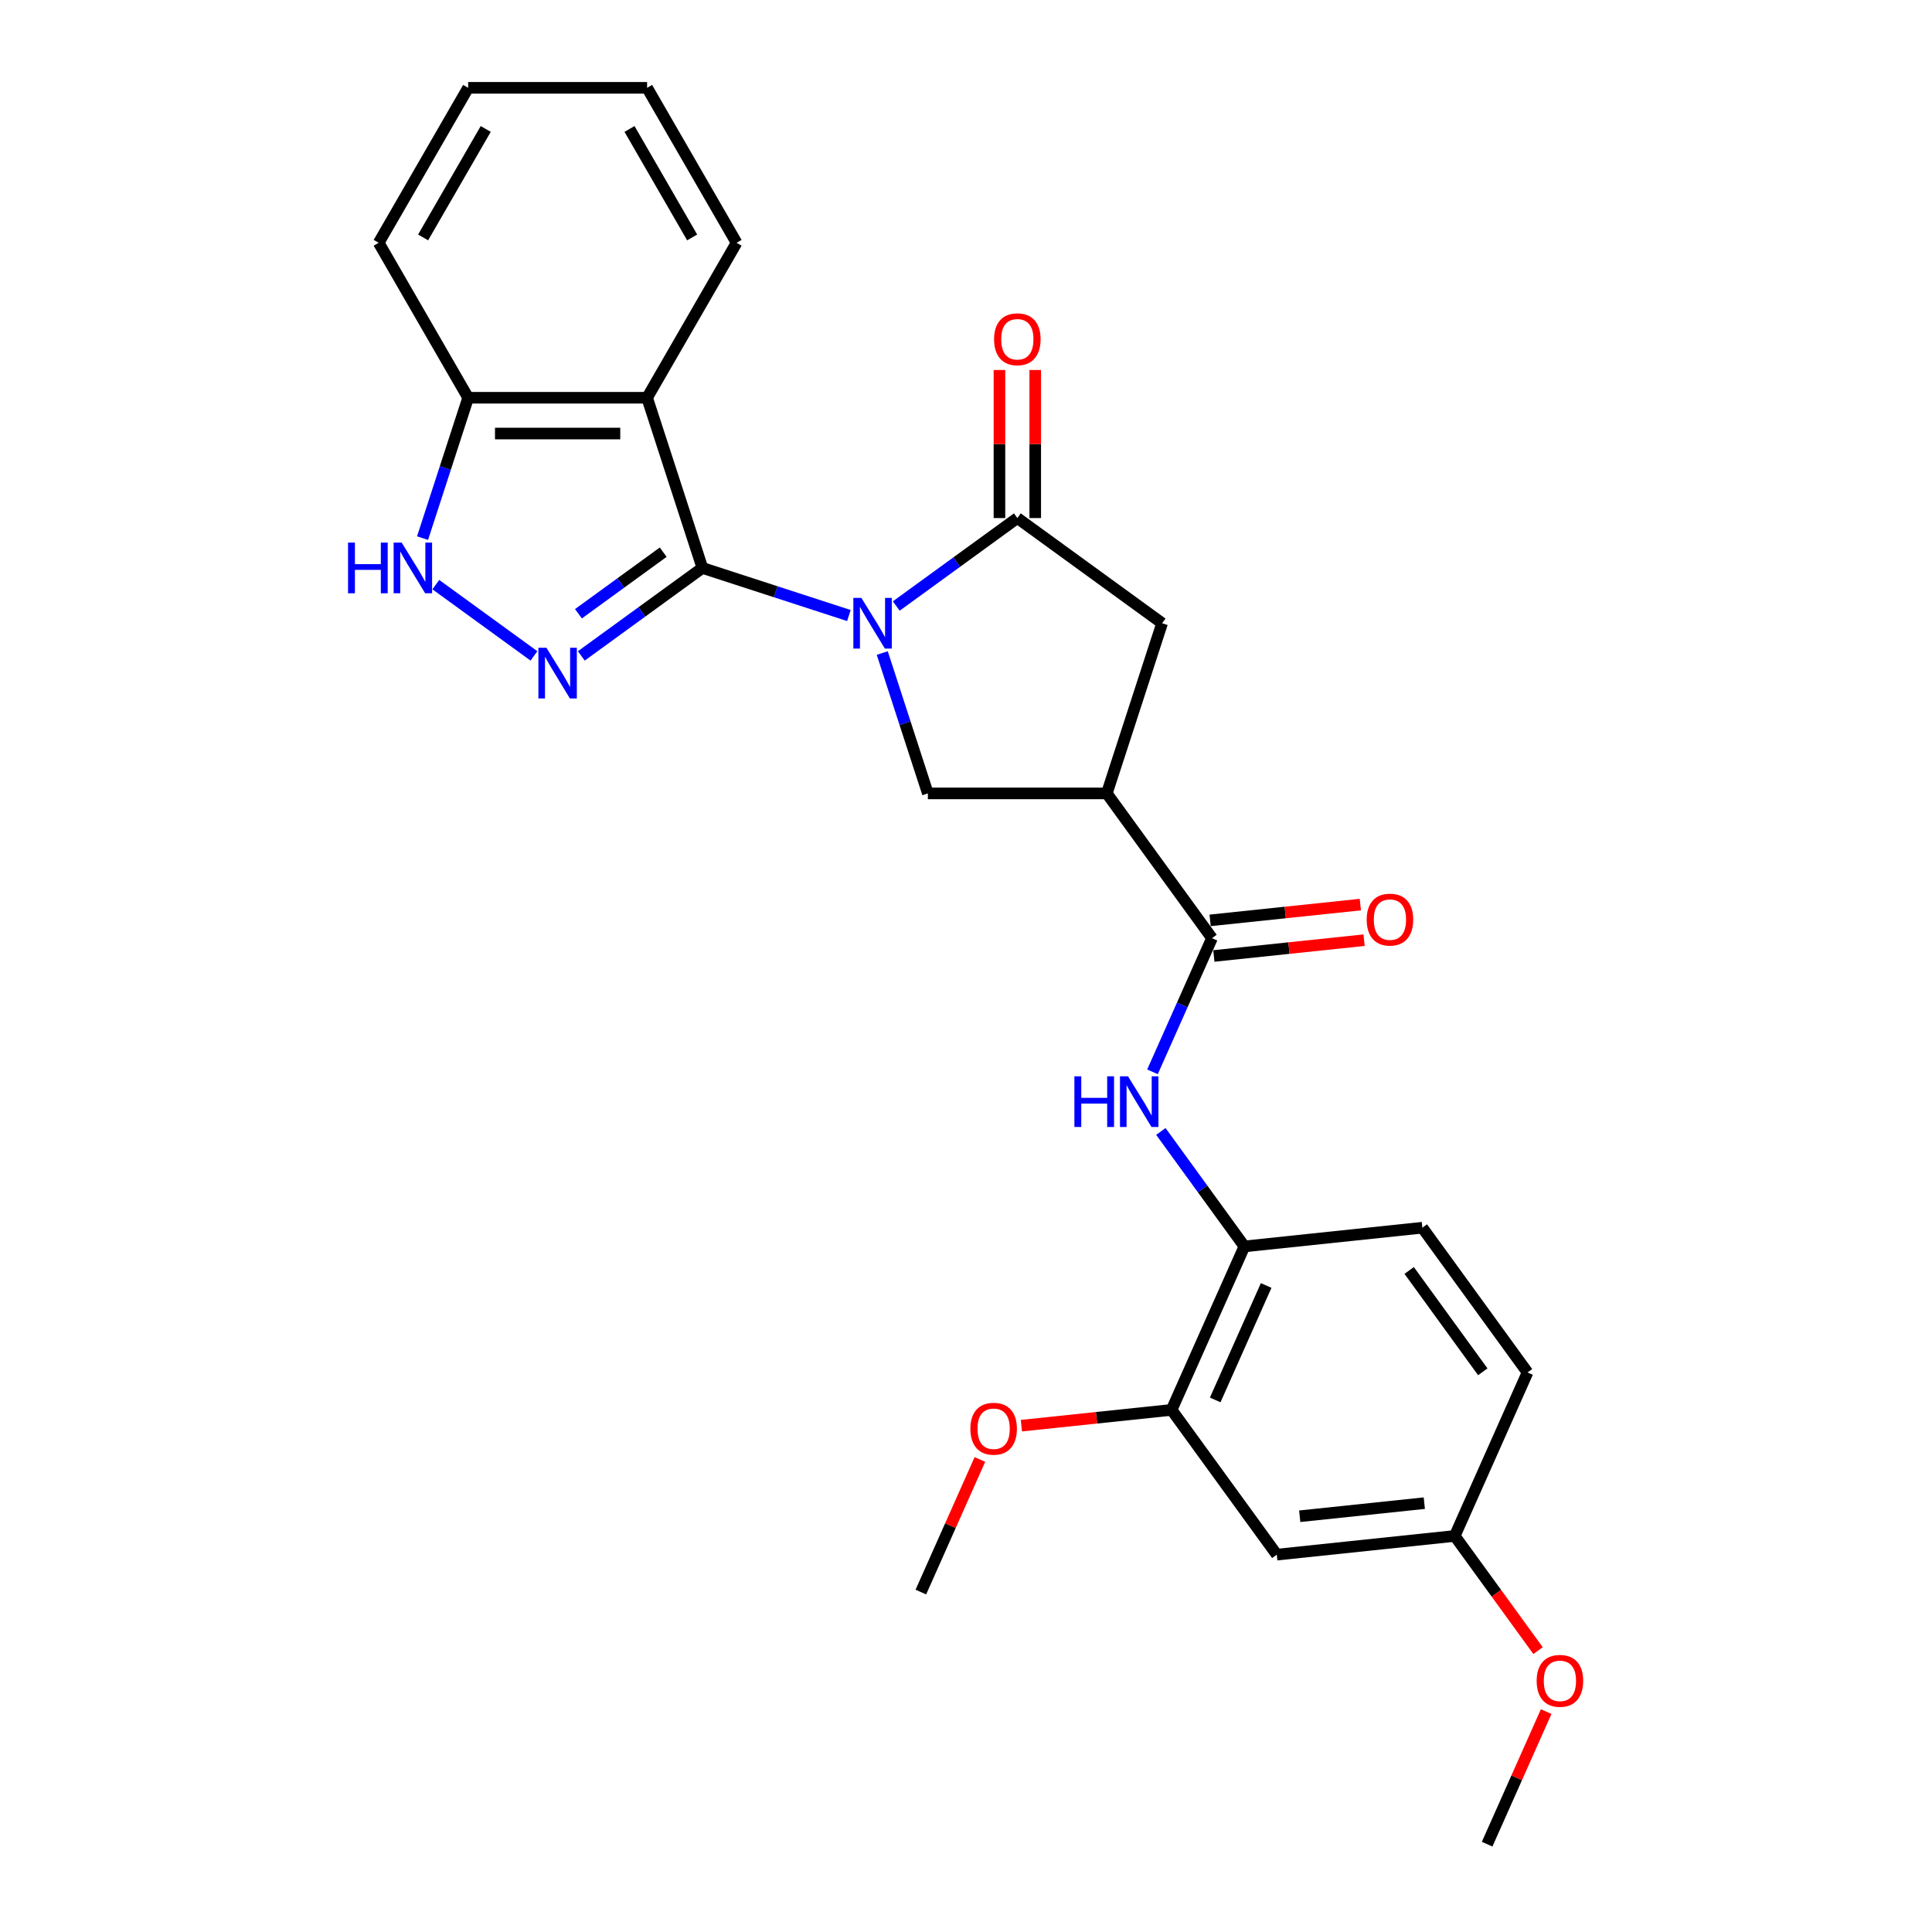 <?xml version='1.0' encoding='iso-8859-1'?>
<svg version='1.1' baseProfile='full'
              xmlns='http://www.w3.org/2000/svg'
                      xmlns:rdkit='http://www.rdkit.org/xml'
                      xmlns:xlink='http://www.w3.org/1999/xlink'
                  xml:space='preserve'
width='1000px' height='1000px' viewBox='0 0 1000 1000'>
<!-- END OF HEADER -->
<rect style='opacity:1.0;fill:#FFFFFF;stroke:none' width='1000' height='1000' x='0' y='0'> </rect>
<path class='bond-0' d='M 439.381,318.598 L 401.469,306.28' style='fill:none;fill-rule:evenodd;stroke:#0000FF;stroke-width:6px;stroke-linecap:butt;stroke-linejoin:miter;stroke-opacity:1' />
<path class='bond-0' d='M 401.469,306.28 L 363.557,293.962' style='fill:none;fill-rule:evenodd;stroke:#000000;stroke-width:6px;stroke-linecap:butt;stroke-linejoin:miter;stroke-opacity:1' />
<path class='bond-2' d='M 463.906,313.673 L 495.24,290.908' style='fill:none;fill-rule:evenodd;stroke:#0000FF;stroke-width:6px;stroke-linecap:butt;stroke-linejoin:miter;stroke-opacity:1' />
<path class='bond-2' d='M 495.24,290.908 L 526.574,268.143' style='fill:none;fill-rule:evenodd;stroke:#000000;stroke-width:6px;stroke-linecap:butt;stroke-linejoin:miter;stroke-opacity:1' />
<path class='bond-5' d='M 456.657,338.013 L 468.461,374.341' style='fill:none;fill-rule:evenodd;stroke:#0000FF;stroke-width:6px;stroke-linecap:butt;stroke-linejoin:miter;stroke-opacity:1' />
<path class='bond-5' d='M 468.461,374.341 L 480.264,410.669' style='fill:none;fill-rule:evenodd;stroke:#000000;stroke-width:6px;stroke-linecap:butt;stroke-linejoin:miter;stroke-opacity:1' />
<path class='bond-1' d='M 363.557,293.962 L 332.223,316.727' style='fill:none;fill-rule:evenodd;stroke:#000000;stroke-width:6px;stroke-linecap:butt;stroke-linejoin:miter;stroke-opacity:1' />
<path class='bond-1' d='M 332.223,316.727 L 300.889,339.493' style='fill:none;fill-rule:evenodd;stroke:#0000FF;stroke-width:6px;stroke-linecap:butt;stroke-linejoin:miter;stroke-opacity:1' />
<path class='bond-1' d='M 343.269,285.805 L 321.335,301.741' style='fill:none;fill-rule:evenodd;stroke:#000000;stroke-width:6px;stroke-linecap:butt;stroke-linejoin:miter;stroke-opacity:1' />
<path class='bond-1' d='M 321.335,301.741 L 299.402,317.677' style='fill:none;fill-rule:evenodd;stroke:#0000FF;stroke-width:6px;stroke-linecap:butt;stroke-linejoin:miter;stroke-opacity:1' />
<path class='bond-3' d='M 363.557,293.962 L 334.936,205.876' style='fill:none;fill-rule:evenodd;stroke:#000000;stroke-width:6px;stroke-linecap:butt;stroke-linejoin:miter;stroke-opacity:1' />
<path class='bond-7' d='M 276.364,339.493 L 225.58,302.596' style='fill:none;fill-rule:evenodd;stroke:#0000FF;stroke-width:6px;stroke-linecap:butt;stroke-linejoin:miter;stroke-opacity:1' />
<path class='bond-9' d='M 526.574,268.143 L 601.504,322.583' style='fill:none;fill-rule:evenodd;stroke:#000000;stroke-width:6px;stroke-linecap:butt;stroke-linejoin:miter;stroke-opacity:1' />
<path class='bond-14' d='M 535.836,268.143 L 535.836,229.826' style='fill:none;fill-rule:evenodd;stroke:#000000;stroke-width:6px;stroke-linecap:butt;stroke-linejoin:miter;stroke-opacity:1' />
<path class='bond-14' d='M 535.836,229.826 L 535.836,191.509' style='fill:none;fill-rule:evenodd;stroke:#FF0000;stroke-width:6px;stroke-linecap:butt;stroke-linejoin:miter;stroke-opacity:1' />
<path class='bond-14' d='M 517.312,268.143 L 517.312,229.826' style='fill:none;fill-rule:evenodd;stroke:#000000;stroke-width:6px;stroke-linecap:butt;stroke-linejoin:miter;stroke-opacity:1' />
<path class='bond-14' d='M 517.312,229.826 L 517.312,191.509' style='fill:none;fill-rule:evenodd;stroke:#FF0000;stroke-width:6px;stroke-linecap:butt;stroke-linejoin:miter;stroke-opacity:1' />
<path class='bond-11' d='M 334.936,205.876 L 242.317,205.876' style='fill:none;fill-rule:evenodd;stroke:#000000;stroke-width:6px;stroke-linecap:butt;stroke-linejoin:miter;stroke-opacity:1' />
<path class='bond-11' d='M 321.043,224.4 L 256.21,224.4' style='fill:none;fill-rule:evenodd;stroke:#000000;stroke-width:6px;stroke-linecap:butt;stroke-linejoin:miter;stroke-opacity:1' />
<path class='bond-18' d='M 334.936,205.876 L 381.246,125.665' style='fill:none;fill-rule:evenodd;stroke:#000000;stroke-width:6px;stroke-linecap:butt;stroke-linejoin:miter;stroke-opacity:1' />
<path class='bond-4' d='M 572.883,410.669 L 480.264,410.669' style='fill:none;fill-rule:evenodd;stroke:#000000;stroke-width:6px;stroke-linecap:butt;stroke-linejoin:miter;stroke-opacity:1' />
<path class='bond-6' d='M 572.883,410.669 L 627.324,485.6' style='fill:none;fill-rule:evenodd;stroke:#000000;stroke-width:6px;stroke-linecap:butt;stroke-linejoin:miter;stroke-opacity:1' />
<path class='bond-27' d='M 572.883,410.669 L 601.504,322.583' style='fill:none;fill-rule:evenodd;stroke:#000000;stroke-width:6px;stroke-linecap:butt;stroke-linejoin:miter;stroke-opacity:1' />
<path class='bond-8' d='M 627.324,485.6 L 611.923,520.19' style='fill:none;fill-rule:evenodd;stroke:#000000;stroke-width:6px;stroke-linecap:butt;stroke-linejoin:miter;stroke-opacity:1' />
<path class='bond-8' d='M 611.923,520.19 L 596.522,554.781' style='fill:none;fill-rule:evenodd;stroke:#0000FF;stroke-width:6px;stroke-linecap:butt;stroke-linejoin:miter;stroke-opacity:1' />
<path class='bond-15' d='M 628.292,494.811 L 667.17,490.724' style='fill:none;fill-rule:evenodd;stroke:#000000;stroke-width:6px;stroke-linecap:butt;stroke-linejoin:miter;stroke-opacity:1' />
<path class='bond-15' d='M 667.17,490.724 L 706.048,486.638' style='fill:none;fill-rule:evenodd;stroke:#FF0000;stroke-width:6px;stroke-linecap:butt;stroke-linejoin:miter;stroke-opacity:1' />
<path class='bond-15' d='M 626.356,476.388 L 665.234,472.302' style='fill:none;fill-rule:evenodd;stroke:#000000;stroke-width:6px;stroke-linecap:butt;stroke-linejoin:miter;stroke-opacity:1' />
<path class='bond-15' d='M 665.234,472.302 L 704.111,468.216' style='fill:none;fill-rule:evenodd;stroke:#FF0000;stroke-width:6px;stroke-linecap:butt;stroke-linejoin:miter;stroke-opacity:1' />
<path class='bond-28' d='M 218.71,278.532 L 230.513,242.204' style='fill:none;fill-rule:evenodd;stroke:#0000FF;stroke-width:6px;stroke-linecap:butt;stroke-linejoin:miter;stroke-opacity:1' />
<path class='bond-28' d='M 230.513,242.204 L 242.317,205.876' style='fill:none;fill-rule:evenodd;stroke:#000000;stroke-width:6px;stroke-linecap:butt;stroke-linejoin:miter;stroke-opacity:1' />
<path class='bond-10' d='M 600.863,585.642 L 622.478,615.392' style='fill:none;fill-rule:evenodd;stroke:#0000FF;stroke-width:6px;stroke-linecap:butt;stroke-linejoin:miter;stroke-opacity:1' />
<path class='bond-10' d='M 622.478,615.392 L 644.092,645.142' style='fill:none;fill-rule:evenodd;stroke:#000000;stroke-width:6px;stroke-linecap:butt;stroke-linejoin:miter;stroke-opacity:1' />
<path class='bond-12' d='M 644.092,645.142 L 606.421,729.754' style='fill:none;fill-rule:evenodd;stroke:#000000;stroke-width:6px;stroke-linecap:butt;stroke-linejoin:miter;stroke-opacity:1' />
<path class='bond-12' d='M 655.364,665.368 L 628.994,724.596' style='fill:none;fill-rule:evenodd;stroke:#000000;stroke-width:6px;stroke-linecap:butt;stroke-linejoin:miter;stroke-opacity:1' />
<path class='bond-16' d='M 644.092,645.142 L 736.204,635.461' style='fill:none;fill-rule:evenodd;stroke:#000000;stroke-width:6px;stroke-linecap:butt;stroke-linejoin:miter;stroke-opacity:1' />
<path class='bond-22' d='M 242.317,205.876 L 196.007,125.665' style='fill:none;fill-rule:evenodd;stroke:#000000;stroke-width:6px;stroke-linecap:butt;stroke-linejoin:miter;stroke-opacity:1' />
<path class='bond-13' d='M 606.421,729.754 L 660.861,804.684' style='fill:none;fill-rule:evenodd;stroke:#000000;stroke-width:6px;stroke-linecap:butt;stroke-linejoin:miter;stroke-opacity:1' />
<path class='bond-20' d='M 606.421,729.754 L 567.543,733.84' style='fill:none;fill-rule:evenodd;stroke:#000000;stroke-width:6px;stroke-linecap:butt;stroke-linejoin:miter;stroke-opacity:1' />
<path class='bond-20' d='M 567.543,733.84 L 528.665,737.926' style='fill:none;fill-rule:evenodd;stroke:#FF0000;stroke-width:6px;stroke-linecap:butt;stroke-linejoin:miter;stroke-opacity:1' />
<path class='bond-30' d='M 660.861,804.684 L 752.973,795.003' style='fill:none;fill-rule:evenodd;stroke:#000000;stroke-width:6px;stroke-linecap:butt;stroke-linejoin:miter;stroke-opacity:1' />
<path class='bond-30' d='M 672.741,784.81 L 737.22,778.033' style='fill:none;fill-rule:evenodd;stroke:#000000;stroke-width:6px;stroke-linecap:butt;stroke-linejoin:miter;stroke-opacity:1' />
<path class='bond-19' d='M 736.204,635.461 L 790.644,710.391' style='fill:none;fill-rule:evenodd;stroke:#000000;stroke-width:6px;stroke-linecap:butt;stroke-linejoin:miter;stroke-opacity:1' />
<path class='bond-19' d='M 729.384,657.588 L 767.492,710.04' style='fill:none;fill-rule:evenodd;stroke:#000000;stroke-width:6px;stroke-linecap:butt;stroke-linejoin:miter;stroke-opacity:1' />
<path class='bond-17' d='M 752.973,795.003 L 790.644,710.391' style='fill:none;fill-rule:evenodd;stroke:#000000;stroke-width:6px;stroke-linecap:butt;stroke-linejoin:miter;stroke-opacity:1' />
<path class='bond-21' d='M 752.973,795.003 L 774.534,824.679' style='fill:none;fill-rule:evenodd;stroke:#000000;stroke-width:6px;stroke-linecap:butt;stroke-linejoin:miter;stroke-opacity:1' />
<path class='bond-21' d='M 774.534,824.679 L 796.094,854.355' style='fill:none;fill-rule:evenodd;stroke:#FF0000;stroke-width:6px;stroke-linecap:butt;stroke-linejoin:miter;stroke-opacity:1' />
<path class='bond-25' d='M 381.246,125.665 L 334.936,45.455' style='fill:none;fill-rule:evenodd;stroke:#000000;stroke-width:6px;stroke-linecap:butt;stroke-linejoin:miter;stroke-opacity:1' />
<path class='bond-25' d='M 358.257,122.895 L 325.841,66.748' style='fill:none;fill-rule:evenodd;stroke:#000000;stroke-width:6px;stroke-linecap:butt;stroke-linejoin:miter;stroke-opacity:1' />
<path class='bond-23' d='M 507.191,755.421 L 491.914,789.734' style='fill:none;fill-rule:evenodd;stroke:#FF0000;stroke-width:6px;stroke-linecap:butt;stroke-linejoin:miter;stroke-opacity:1' />
<path class='bond-23' d='M 491.914,789.734 L 476.637,824.047' style='fill:none;fill-rule:evenodd;stroke:#000000;stroke-width:6px;stroke-linecap:butt;stroke-linejoin:miter;stroke-opacity:1' />
<path class='bond-24' d='M 800.296,885.92 L 785.018,920.233' style='fill:none;fill-rule:evenodd;stroke:#FF0000;stroke-width:6px;stroke-linecap:butt;stroke-linejoin:miter;stroke-opacity:1' />
<path class='bond-24' d='M 785.018,920.233 L 769.741,954.545' style='fill:none;fill-rule:evenodd;stroke:#000000;stroke-width:6px;stroke-linecap:butt;stroke-linejoin:miter;stroke-opacity:1' />
<path class='bond-29' d='M 196.007,125.665 L 242.317,45.455' style='fill:none;fill-rule:evenodd;stroke:#000000;stroke-width:6px;stroke-linecap:butt;stroke-linejoin:miter;stroke-opacity:1' />
<path class='bond-29' d='M 218.996,122.895 L 251.413,66.748' style='fill:none;fill-rule:evenodd;stroke:#000000;stroke-width:6px;stroke-linecap:butt;stroke-linejoin:miter;stroke-opacity:1' />
<path class='bond-26' d='M 334.936,45.455 L 242.317,45.455' style='fill:none;fill-rule:evenodd;stroke:#000000;stroke-width:6px;stroke-linecap:butt;stroke-linejoin:miter;stroke-opacity:1' />
<path  class='atom-0' d='M 445.845 309.468
L 454.44 323.361
Q 455.293 324.732, 456.663 327.214
Q 458.034 329.696, 458.108 329.844
L 458.108 309.468
L 461.591 309.468
L 461.591 335.698
L 457.997 335.698
L 448.772 320.508
Q 447.698 318.73, 446.549 316.692
Q 445.438 314.655, 445.104 314.025
L 445.104 335.698
L 441.696 335.698
L 441.696 309.468
L 445.845 309.468
' fill='#0000FF'/>
<path  class='atom-2' d='M 282.829 335.287
L 291.424 349.18
Q 292.276 350.551, 293.647 353.033
Q 295.017 355.515, 295.091 355.663
L 295.091 335.287
L 298.574 335.287
L 298.574 361.517
L 294.98 361.517
L 285.755 346.327
Q 284.681 344.549, 283.533 342.512
Q 282.421 340.474, 282.088 339.844
L 282.088 361.517
L 278.679 361.517
L 278.679 335.287
L 282.829 335.287
' fill='#0000FF'/>
<path  class='atom-8' d='M 180.149 280.847
L 183.706 280.847
L 183.706 291.998
L 197.117 291.998
L 197.117 280.847
L 200.674 280.847
L 200.674 307.077
L 197.117 307.077
L 197.117 294.962
L 183.706 294.962
L 183.706 307.077
L 180.149 307.077
L 180.149 280.847
' fill='#0000FF'/>
<path  class='atom-8' d='M 207.898 280.847
L 216.493 294.74
Q 217.345 296.111, 218.716 298.593
Q 220.087 301.075, 220.161 301.223
L 220.161 280.847
L 223.643 280.847
L 223.643 307.077
L 220.05 307.077
L 210.825 291.887
Q 209.751 290.109, 208.602 288.071
Q 207.491 286.034, 207.157 285.404
L 207.157 307.077
L 203.749 307.077
L 203.749 280.847
L 207.898 280.847
' fill='#0000FF'/>
<path  class='atom-9' d='M 556.105 557.097
L 559.662 557.097
L 559.662 568.248
L 573.073 568.248
L 573.073 557.097
L 576.63 557.097
L 576.63 583.326
L 573.073 583.326
L 573.073 571.212
L 559.662 571.212
L 559.662 583.326
L 556.105 583.326
L 556.105 557.097
' fill='#0000FF'/>
<path  class='atom-9' d='M 583.854 557.097
L 592.449 570.989
Q 593.301 572.36, 594.672 574.842
Q 596.043 577.325, 596.117 577.473
L 596.117 557.097
L 599.599 557.097
L 599.599 583.326
L 596.006 583.326
L 586.781 568.137
Q 585.706 566.358, 584.558 564.321
Q 583.447 562.283, 583.113 561.653
L 583.113 583.326
L 579.705 583.326
L 579.705 557.097
L 583.854 557.097
' fill='#0000FF'/>
<path  class='atom-15' d='M 514.533 175.597
Q 514.533 169.299, 517.645 165.78
Q 520.757 162.26, 526.574 162.26
Q 532.39 162.26, 535.502 165.78
Q 538.614 169.299, 538.614 175.597
Q 538.614 181.97, 535.465 185.6
Q 532.316 189.194, 526.574 189.194
Q 520.794 189.194, 517.645 185.6
Q 514.533 182.007, 514.533 175.597
M 526.574 186.23
Q 530.575 186.23, 532.724 183.563
Q 534.91 180.858, 534.91 175.597
Q 534.91 170.448, 532.724 167.854
Q 530.575 165.224, 526.574 165.224
Q 522.573 165.224, 520.387 167.817
Q 518.238 170.411, 518.238 175.597
Q 518.238 180.895, 520.387 183.563
Q 522.573 186.23, 526.574 186.23
' fill='#FF0000'/>
<path  class='atom-16' d='M 707.395 475.992
Q 707.395 469.694, 710.507 466.175
Q 713.619 462.655, 719.436 462.655
Q 725.252 462.655, 728.364 466.175
Q 731.476 469.694, 731.476 475.992
Q 731.476 482.364, 728.327 485.995
Q 725.178 489.589, 719.436 489.589
Q 713.656 489.589, 710.507 485.995
Q 707.395 482.402, 707.395 475.992
M 719.436 486.625
Q 723.437 486.625, 725.586 483.958
Q 727.771 481.253, 727.771 475.992
Q 727.771 470.843, 725.586 468.249
Q 723.437 465.619, 719.436 465.619
Q 715.434 465.619, 713.249 468.212
Q 711.1 470.806, 711.1 475.992
Q 711.1 481.29, 713.249 483.958
Q 715.434 486.625, 719.436 486.625
' fill='#FF0000'/>
<path  class='atom-21' d='M 502.268 739.509
Q 502.268 733.211, 505.38 729.692
Q 508.492 726.172, 514.309 726.172
Q 520.125 726.172, 523.237 729.692
Q 526.349 733.211, 526.349 739.509
Q 526.349 745.881, 523.2 749.512
Q 520.051 753.106, 514.309 753.106
Q 508.529 753.106, 505.38 749.512
Q 502.268 745.919, 502.268 739.509
M 514.309 750.142
Q 518.31 750.142, 520.459 747.475
Q 522.645 744.77, 522.645 739.509
Q 522.645 734.36, 520.459 731.766
Q 518.31 729.136, 514.309 729.136
Q 510.308 729.136, 508.122 731.729
Q 505.973 734.323, 505.973 739.509
Q 505.973 744.807, 508.122 747.475
Q 510.308 750.142, 514.309 750.142
' fill='#FF0000'/>
<path  class='atom-22' d='M 795.372 870.008
Q 795.372 863.71, 798.484 860.19
Q 801.596 856.67, 807.413 856.67
Q 813.229 856.67, 816.341 860.19
Q 819.453 863.71, 819.453 870.008
Q 819.453 876.38, 816.304 880.011
Q 813.155 883.604, 807.413 883.604
Q 801.634 883.604, 798.484 880.011
Q 795.372 876.417, 795.372 870.008
M 807.413 880.64
Q 811.414 880.64, 813.563 877.973
Q 815.749 875.268, 815.749 870.008
Q 815.749 864.858, 813.563 862.265
Q 811.414 859.634, 807.413 859.634
Q 803.412 859.634, 801.226 862.228
Q 799.077 864.821, 799.077 870.008
Q 799.077 875.305, 801.226 877.973
Q 803.412 880.64, 807.413 880.64
' fill='#FF0000'/>
</svg>
